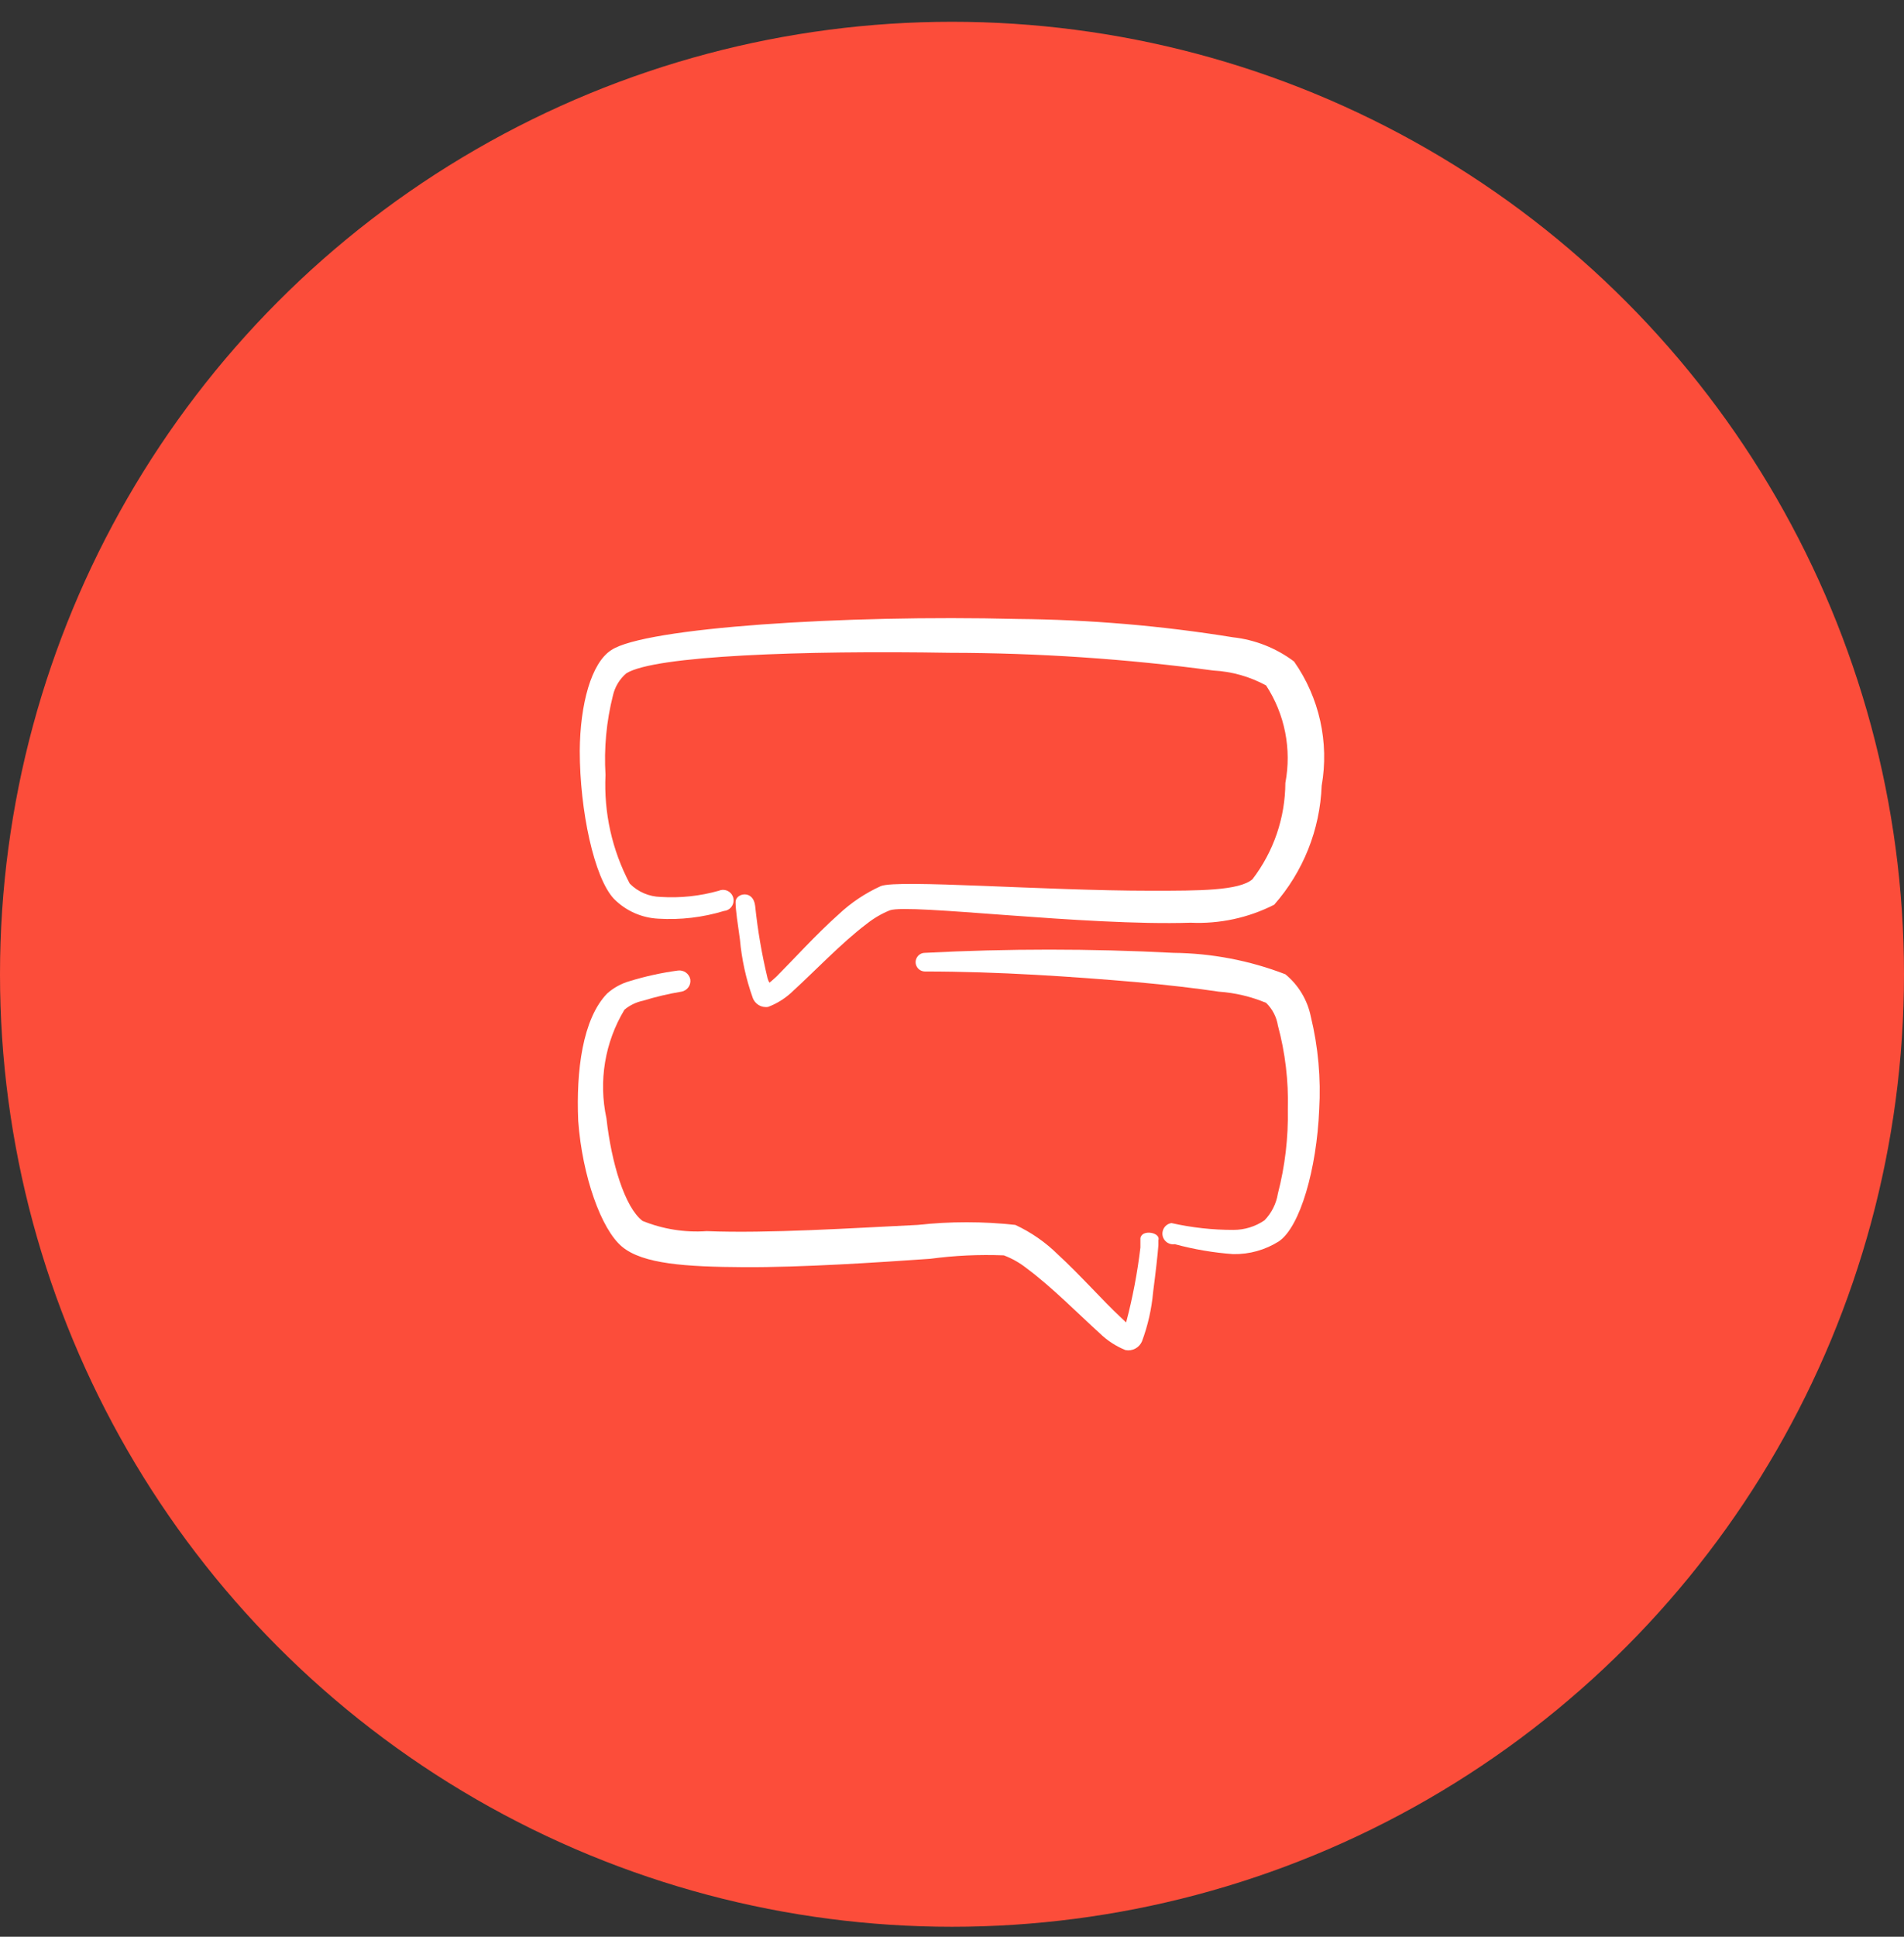 <?xml version="1.0" encoding="UTF-8"?> <svg xmlns="http://www.w3.org/2000/svg" width="60" height="61" viewBox="0 0 60 61" fill="none"><rect x="0" y="0" width="60" height="61" fill="#333333" stroke="none"/><circle cx="30" cy="30.686" r="30" fill="#FC4D3A"></circle><g clip-path="url(#clip0_116_383)"><path d="M20.744 28.935C21.445 28.978 22.147 28.895 22.818 28.691C23.073 28.665 23.204 28.373 23.055 28.165C22.963 28.038 22.796 27.992 22.652 28.055C22.058 28.223 21.439 28.289 20.823 28.25C20.454 28.242 20.104 28.092 19.845 27.83C19.288 26.777 19.024 25.595 19.081 24.406C19.03 23.564 19.11 22.719 19.316 21.902C19.378 21.631 19.526 21.387 19.737 21.207C20.627 20.649 25.293 20.483 29.94 20.561C32.714 20.564 35.485 20.75 38.235 21.119C38.818 21.15 39.386 21.31 39.898 21.589C40.49 22.495 40.707 23.596 40.505 24.66C40.5 25.757 40.136 26.822 39.468 27.693C39.047 28.055 37.785 28.055 36.279 28.055C32.874 28.055 28.316 27.693 27.758 27.908C27.269 28.13 26.82 28.43 26.428 28.798C25.724 29.424 24.99 30.236 24.471 30.755C24.383 30.833 24.315 30.901 24.247 30.95C24.221 30.907 24.201 30.861 24.188 30.813C24.008 30.063 23.877 29.302 23.797 28.534C23.738 28.006 23.18 28.133 23.18 28.407C23.18 28.681 23.249 29.092 23.317 29.59C23.373 30.215 23.508 30.829 23.718 31.42C23.787 31.624 23.994 31.749 24.207 31.713C24.512 31.597 24.789 31.416 25.019 31.185C25.626 30.637 26.516 29.698 27.308 29.101C27.531 28.923 27.778 28.778 28.042 28.671C28.658 28.456 34.205 29.17 37.521 29.062C38.432 29.104 39.339 28.909 40.153 28.495C41.068 27.456 41.597 26.132 41.649 24.748C41.89 23.38 41.577 21.972 40.779 20.835C40.217 20.412 39.551 20.149 38.851 20.072C36.606 19.708 34.337 19.515 32.062 19.495C26.594 19.358 20.324 19.769 19.267 20.473C18.631 20.875 18.279 22.185 18.27 23.653C18.27 25.521 18.72 27.644 19.346 28.309C19.717 28.685 20.216 28.909 20.744 28.935Z" fill="white"></path><path d="M35.937 39.001V39.294C35.842 40.09 35.692 40.878 35.487 41.652L35.291 41.466C34.773 40.987 34.049 40.165 33.335 39.51C32.945 39.125 32.492 38.811 31.995 38.58C30.974 38.468 29.944 38.468 28.923 38.58C26.888 38.678 24.208 38.854 22.271 38.776C21.58 38.824 20.888 38.714 20.246 38.453C19.689 38.023 19.268 36.634 19.111 35.225C18.857 34.053 19.059 32.828 19.679 31.801C19.848 31.66 20.05 31.563 20.266 31.518C20.66 31.397 21.062 31.302 21.469 31.234C21.655 31.204 21.782 31.029 21.753 30.843C21.714 30.663 21.543 30.544 21.361 30.569C20.848 30.638 20.341 30.749 19.845 30.901C19.581 30.976 19.336 31.11 19.131 31.293C18.358 32.095 18.153 33.719 18.221 35.303C18.349 37.045 18.945 38.717 19.601 39.265C20.256 39.813 21.616 39.901 23.445 39.911C25.274 39.921 27.632 39.764 29.314 39.647C30.083 39.544 30.858 39.508 31.633 39.539C31.894 39.637 32.139 39.776 32.357 39.95C33.139 40.527 34.049 41.447 34.656 41.994C34.89 42.221 35.165 42.401 35.468 42.523C35.683 42.564 35.898 42.45 35.986 42.249C36.173 41.748 36.291 41.225 36.338 40.693C36.416 40.097 36.485 39.49 36.504 39.216V39.06C36.583 38.815 35.976 38.708 35.937 39.001Z" fill="white"></path><path d="M40.505 30.686C39.377 30.251 38.181 30.023 36.973 30.011C34.366 29.876 31.754 29.876 29.147 30.011C28.922 30.011 28.78 30.256 28.893 30.451C28.946 30.542 29.043 30.598 29.147 30.598C31.476 30.598 33.843 30.764 35.79 30.931C36.768 31.019 37.687 31.126 38.411 31.234C38.923 31.27 39.425 31.389 39.898 31.586C40.096 31.778 40.226 32.028 40.27 32.3C40.501 33.157 40.607 34.044 40.583 34.932C40.6 35.829 40.495 36.724 40.27 37.592C40.219 37.909 40.072 38.203 39.849 38.434C39.562 38.632 39.22 38.737 38.871 38.737C38.213 38.739 37.557 38.666 36.915 38.522C36.658 38.563 36.543 38.866 36.707 39.067C36.783 39.16 36.903 39.206 37.022 39.187C37.624 39.35 38.24 39.455 38.861 39.5C39.369 39.509 39.869 39.37 40.299 39.099C40.974 38.639 41.493 36.81 41.571 34.951C41.629 33.965 41.54 32.976 41.307 32.017C41.2 31.494 40.917 31.024 40.505 30.686Z" fill="white"></path></g><defs><clipPath id="clip0_116_383"><rect width="24" height="24" fill="white" transform="translate(17.969 19)"></rect></clipPath></defs></svg> 